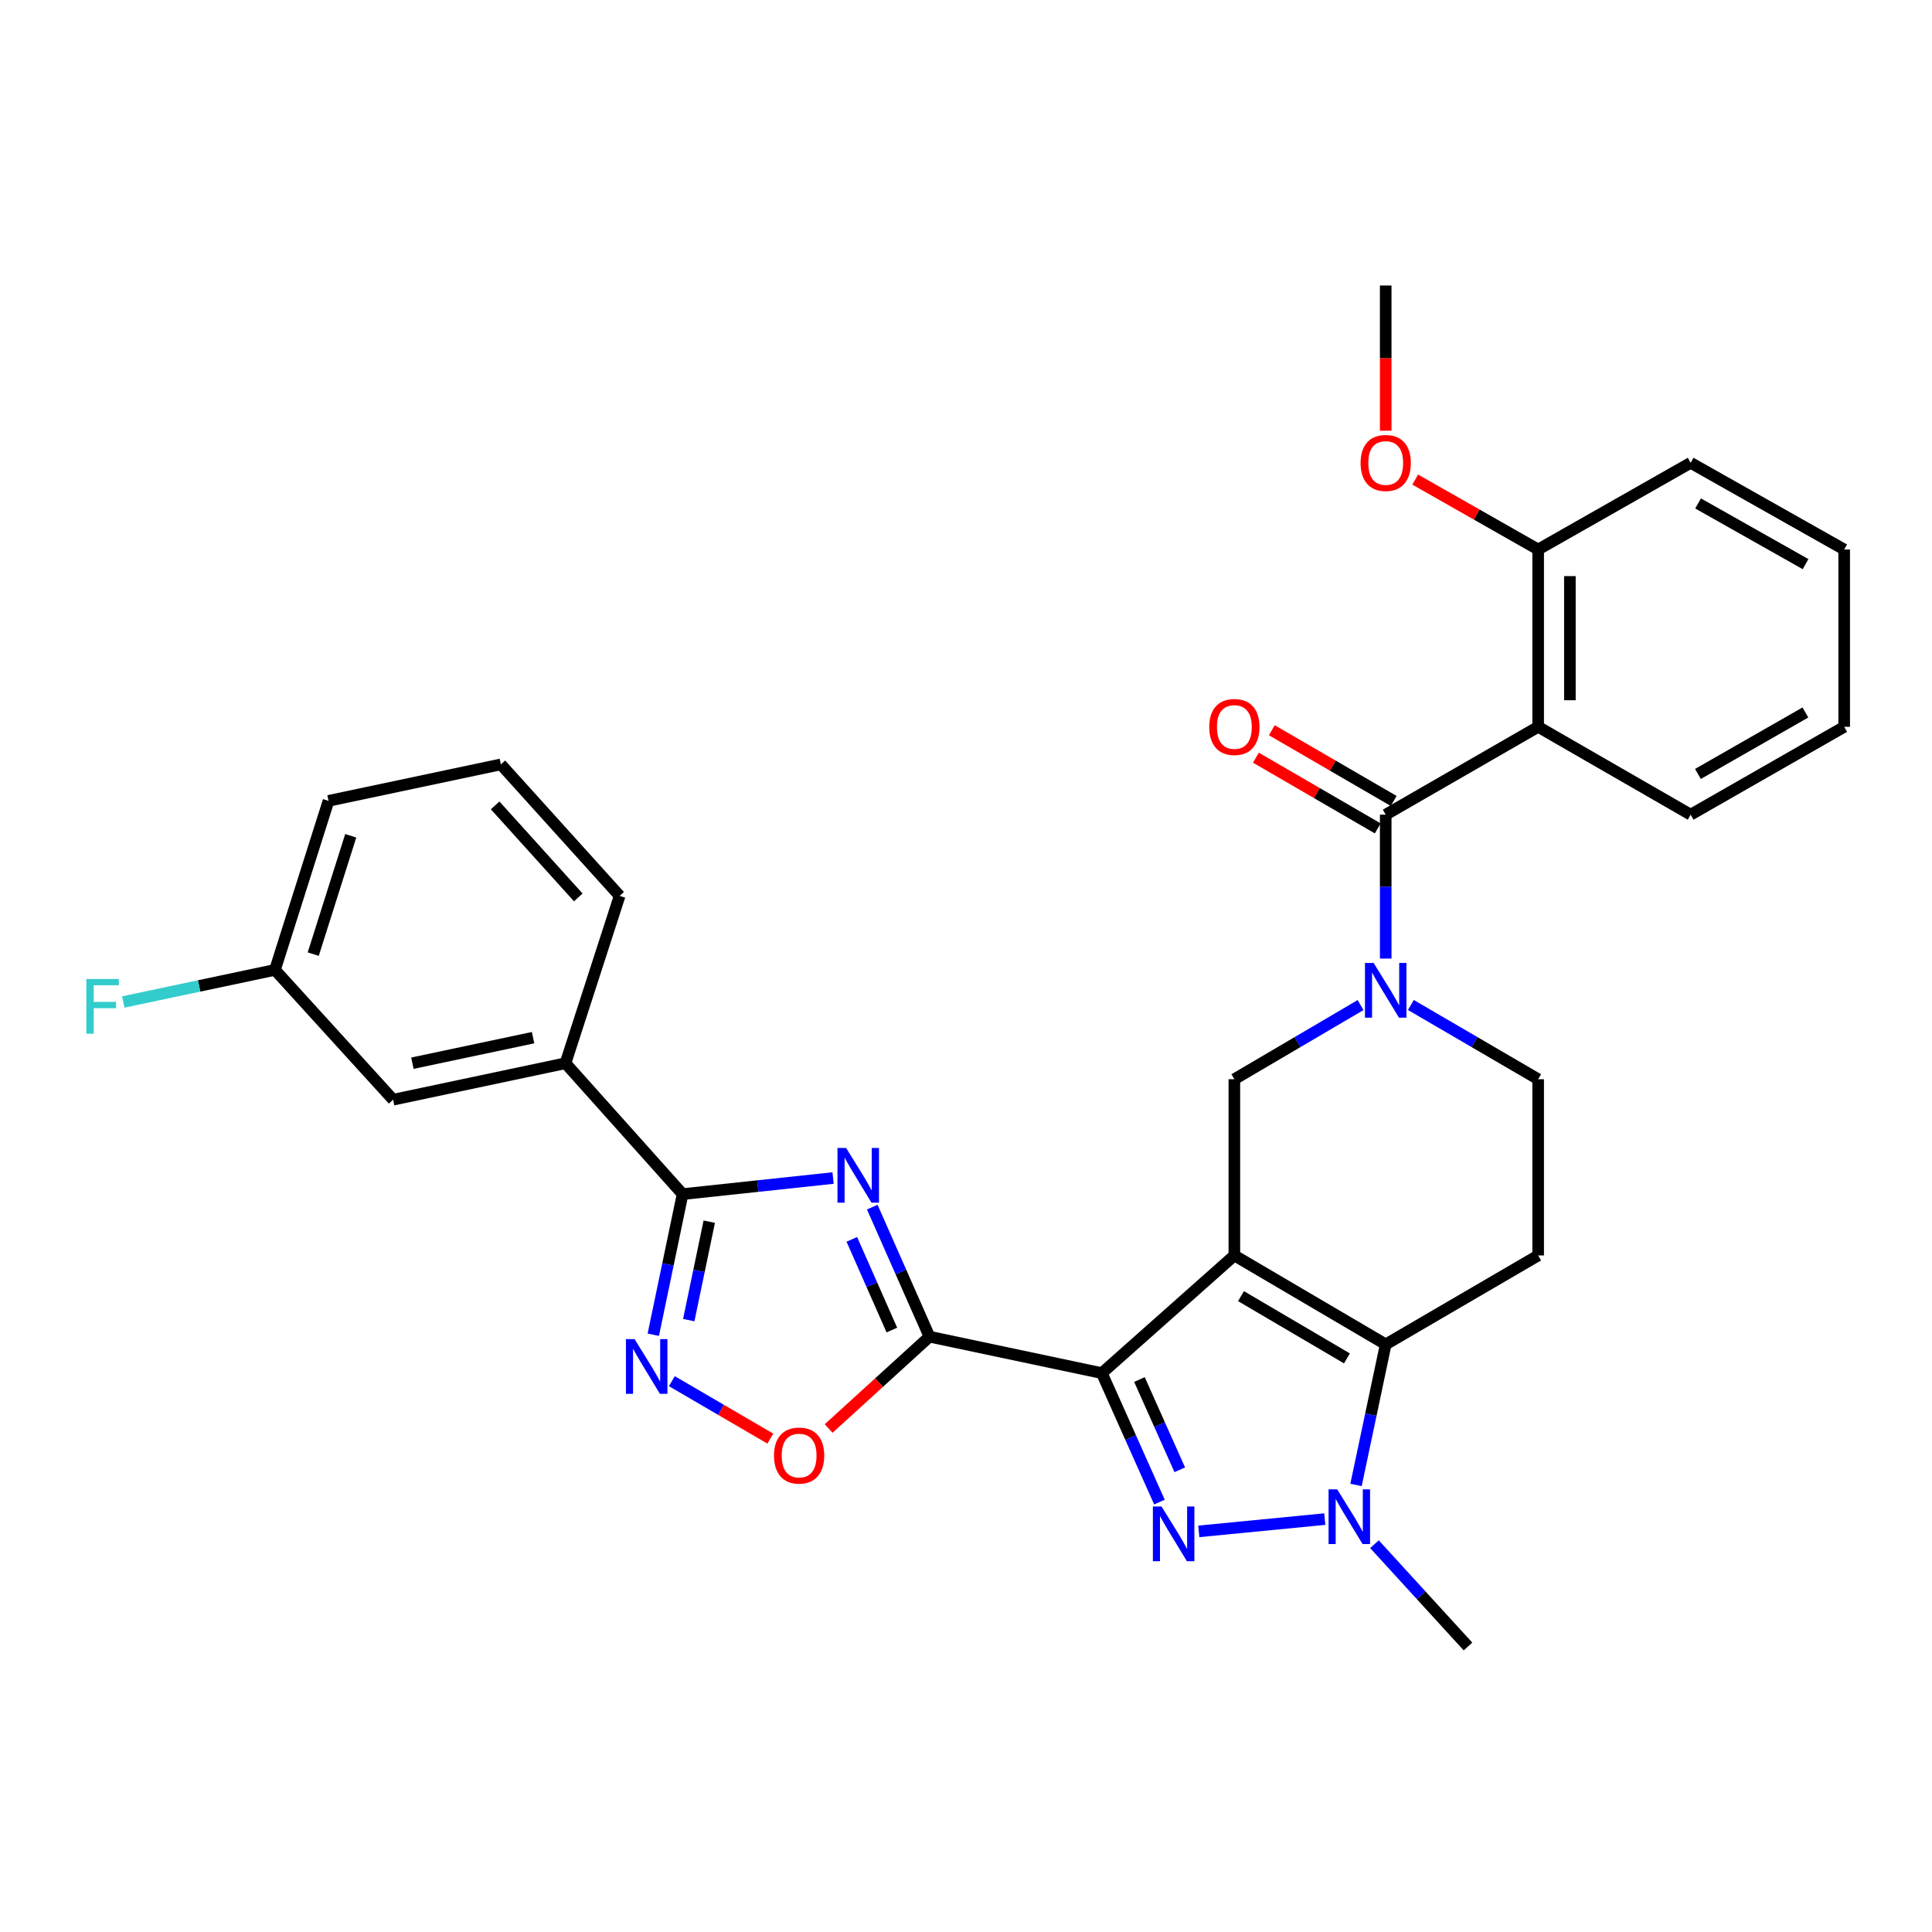 <?xml version='1.0' encoding='iso-8859-1'?>
<svg version='1.1' baseProfile='full'
              xmlns='http://www.w3.org/2000/svg'
                      xmlns:rdkit='http://www.rdkit.org/xml'
                      xmlns:xlink='http://www.w3.org/1999/xlink'
                  xml:space='preserve'
width='1000px' height='1000px' viewBox='0 0 1000 1000'>
<!-- END OF HEADER -->
<rect style='opacity:1.0;fill:#FFFFFF;stroke:none' width='1000' height='1000' x='0' y='0'> </rect>
<path class='bond-0' d='M 638.905,649.82 L 570.312,710.722' style='fill:none;fill-rule:evenodd;stroke:#000000;stroke-width:6px;stroke-linecap:butt;stroke-linejoin:miter;stroke-opacity:1' />
<path class='bond-4' d='M 638.905,649.82 L 717.24,695.852' style='fill:none;fill-rule:evenodd;stroke:#000000;stroke-width:6px;stroke-linecap:butt;stroke-linejoin:miter;stroke-opacity:1' />
<path class='bond-4' d='M 642.336,670.882 L 697.171,703.105' style='fill:none;fill-rule:evenodd;stroke:#000000;stroke-width:6px;stroke-linecap:butt;stroke-linejoin:miter;stroke-opacity:1' />
<path class='bond-10' d='M 638.905,649.82 L 638.905,558.603' style='fill:none;fill-rule:evenodd;stroke:#000000;stroke-width:6px;stroke-linecap:butt;stroke-linejoin:miter;stroke-opacity:1' />
<path class='bond-1' d='M 570.312,710.722 L 585.219,744.098' style='fill:none;fill-rule:evenodd;stroke:#000000;stroke-width:6px;stroke-linecap:butt;stroke-linejoin:miter;stroke-opacity:1' />
<path class='bond-1' d='M 585.219,744.098 L 600.127,777.473' style='fill:none;fill-rule:evenodd;stroke:#0000FF;stroke-width:6px;stroke-linecap:butt;stroke-linejoin:miter;stroke-opacity:1' />
<path class='bond-1' d='M 589.777,714.038 L 600.212,737.401' style='fill:none;fill-rule:evenodd;stroke:#000000;stroke-width:6px;stroke-linecap:butt;stroke-linejoin:miter;stroke-opacity:1' />
<path class='bond-1' d='M 600.212,737.401 L 610.647,760.764' style='fill:none;fill-rule:evenodd;stroke:#0000FF;stroke-width:6px;stroke-linecap:butt;stroke-linejoin:miter;stroke-opacity:1' />
<path class='bond-2' d='M 570.312,710.722 L 481.094,691.857' style='fill:none;fill-rule:evenodd;stroke:#000000;stroke-width:6px;stroke-linecap:butt;stroke-linejoin:miter;stroke-opacity:1' />
<path class='bond-31' d='M 620.493,792.641 L 685.705,786.282' style='fill:none;fill-rule:evenodd;stroke:#0000FF;stroke-width:6px;stroke-linecap:butt;stroke-linejoin:miter;stroke-opacity:1' />
<path class='bond-3' d='M 481.094,691.857 L 466.287,658.328' style='fill:none;fill-rule:evenodd;stroke:#000000;stroke-width:6px;stroke-linecap:butt;stroke-linejoin:miter;stroke-opacity:1' />
<path class='bond-3' d='M 466.287,658.328 L 451.481,624.8' style='fill:none;fill-rule:evenodd;stroke:#0000FF;stroke-width:6px;stroke-linecap:butt;stroke-linejoin:miter;stroke-opacity:1' />
<path class='bond-3' d='M 461.631,688.431 L 451.266,664.962' style='fill:none;fill-rule:evenodd;stroke:#000000;stroke-width:6px;stroke-linecap:butt;stroke-linejoin:miter;stroke-opacity:1' />
<path class='bond-3' d='M 451.266,664.962 L 440.902,641.492' style='fill:none;fill-rule:evenodd;stroke:#0000FF;stroke-width:6px;stroke-linecap:butt;stroke-linejoin:miter;stroke-opacity:1' />
<path class='bond-12' d='M 481.094,691.857 L 454.999,715.626' style='fill:none;fill-rule:evenodd;stroke:#000000;stroke-width:6px;stroke-linecap:butt;stroke-linejoin:miter;stroke-opacity:1' />
<path class='bond-12' d='M 454.999,715.626 L 428.905,739.395' style='fill:none;fill-rule:evenodd;stroke:#FF0000;stroke-width:6px;stroke-linecap:butt;stroke-linejoin:miter;stroke-opacity:1' />
<path class='bond-8' d='M 431.195,609.75 L 392.254,613.912' style='fill:none;fill-rule:evenodd;stroke:#0000FF;stroke-width:6px;stroke-linecap:butt;stroke-linejoin:miter;stroke-opacity:1' />
<path class='bond-8' d='M 392.254,613.912 L 353.314,618.073' style='fill:none;fill-rule:evenodd;stroke:#000000;stroke-width:6px;stroke-linecap:butt;stroke-linejoin:miter;stroke-opacity:1' />
<path class='bond-5' d='M 717.24,695.852 L 709.557,732.228' style='fill:none;fill-rule:evenodd;stroke:#000000;stroke-width:6px;stroke-linecap:butt;stroke-linejoin:miter;stroke-opacity:1' />
<path class='bond-5' d='M 709.557,732.228 L 701.874,768.605' style='fill:none;fill-rule:evenodd;stroke:#0000FF;stroke-width:6px;stroke-linecap:butt;stroke-linejoin:miter;stroke-opacity:1' />
<path class='bond-13' d='M 717.24,695.852 L 796.15,649.82' style='fill:none;fill-rule:evenodd;stroke:#000000;stroke-width:6px;stroke-linecap:butt;stroke-linejoin:miter;stroke-opacity:1' />
<path class='bond-20' d='M 711.418,799.277 L 735.626,825.75' style='fill:none;fill-rule:evenodd;stroke:#0000FF;stroke-width:6px;stroke-linecap:butt;stroke-linejoin:miter;stroke-opacity:1' />
<path class='bond-20' d='M 735.626,825.75 L 759.833,852.222' style='fill:none;fill-rule:evenodd;stroke:#000000;stroke-width:6px;stroke-linecap:butt;stroke-linejoin:miter;stroke-opacity:1' />
<path class='bond-6' d='M 704.229,520.224 L 671.567,539.414' style='fill:none;fill-rule:evenodd;stroke:#0000FF;stroke-width:6px;stroke-linecap:butt;stroke-linejoin:miter;stroke-opacity:1' />
<path class='bond-6' d='M 671.567,539.414 L 638.905,558.603' style='fill:none;fill-rule:evenodd;stroke:#000000;stroke-width:6px;stroke-linecap:butt;stroke-linejoin:miter;stroke-opacity:1' />
<path class='bond-7' d='M 717.24,496.147 L 717.24,458.911' style='fill:none;fill-rule:evenodd;stroke:#0000FF;stroke-width:6px;stroke-linecap:butt;stroke-linejoin:miter;stroke-opacity:1' />
<path class='bond-7' d='M 717.24,458.911 L 717.24,421.674' style='fill:none;fill-rule:evenodd;stroke:#000000;stroke-width:6px;stroke-linecap:butt;stroke-linejoin:miter;stroke-opacity:1' />
<path class='bond-15' d='M 730.264,520.176 L 763.207,539.39' style='fill:none;fill-rule:evenodd;stroke:#0000FF;stroke-width:6px;stroke-linecap:butt;stroke-linejoin:miter;stroke-opacity:1' />
<path class='bond-15' d='M 763.207,539.39 L 796.15,558.603' style='fill:none;fill-rule:evenodd;stroke:#000000;stroke-width:6px;stroke-linecap:butt;stroke-linejoin:miter;stroke-opacity:1' />
<path class='bond-11' d='M 717.24,421.674 L 796.15,376.207' style='fill:none;fill-rule:evenodd;stroke:#000000;stroke-width:6px;stroke-linecap:butt;stroke-linejoin:miter;stroke-opacity:1' />
<path class='bond-17' d='M 721.362,414.573 L 689.826,396.269' style='fill:none;fill-rule:evenodd;stroke:#000000;stroke-width:6px;stroke-linecap:butt;stroke-linejoin:miter;stroke-opacity:1' />
<path class='bond-17' d='M 689.826,396.269 L 658.291,377.966' style='fill:none;fill-rule:evenodd;stroke:#FF0000;stroke-width:6px;stroke-linecap:butt;stroke-linejoin:miter;stroke-opacity:1' />
<path class='bond-17' d='M 713.119,428.775 L 681.583,410.471' style='fill:none;fill-rule:evenodd;stroke:#000000;stroke-width:6px;stroke-linecap:butt;stroke-linejoin:miter;stroke-opacity:1' />
<path class='bond-17' d='M 681.583,410.471 L 650.048,392.167' style='fill:none;fill-rule:evenodd;stroke:#FF0000;stroke-width:6px;stroke-linecap:butt;stroke-linejoin:miter;stroke-opacity:1' />
<path class='bond-14' d='M 353.314,618.073 L 292.694,550.329' style='fill:none;fill-rule:evenodd;stroke:#000000;stroke-width:6px;stroke-linecap:butt;stroke-linejoin:miter;stroke-opacity:1' />
<path class='bond-33' d='M 353.314,618.073 L 345.731,654.463' style='fill:none;fill-rule:evenodd;stroke:#000000;stroke-width:6px;stroke-linecap:butt;stroke-linejoin:miter;stroke-opacity:1' />
<path class='bond-33' d='M 345.731,654.463 L 338.148,690.854' style='fill:none;fill-rule:evenodd;stroke:#0000FF;stroke-width:6px;stroke-linecap:butt;stroke-linejoin:miter;stroke-opacity:1' />
<path class='bond-33' d='M 367.114,632.34 L 361.806,657.813' style='fill:none;fill-rule:evenodd;stroke:#000000;stroke-width:6px;stroke-linecap:butt;stroke-linejoin:miter;stroke-opacity:1' />
<path class='bond-33' d='M 361.806,657.813 L 356.498,683.286' style='fill:none;fill-rule:evenodd;stroke:#0000FF;stroke-width:6px;stroke-linecap:butt;stroke-linejoin:miter;stroke-opacity:1' />
<path class='bond-9' d='M 347.746,714.889 L 373.231,729.754' style='fill:none;fill-rule:evenodd;stroke:#0000FF;stroke-width:6px;stroke-linecap:butt;stroke-linejoin:miter;stroke-opacity:1' />
<path class='bond-9' d='M 373.231,729.754 L 398.716,744.62' style='fill:none;fill-rule:evenodd;stroke:#FF0000;stroke-width:6px;stroke-linecap:butt;stroke-linejoin:miter;stroke-opacity:1' />
<path class='bond-16' d='M 796.15,376.207 L 796.15,284.425' style='fill:none;fill-rule:evenodd;stroke:#000000;stroke-width:6px;stroke-linecap:butt;stroke-linejoin:miter;stroke-opacity:1' />
<path class='bond-16' d='M 812.571,362.44 L 812.571,298.192' style='fill:none;fill-rule:evenodd;stroke:#000000;stroke-width:6px;stroke-linecap:butt;stroke-linejoin:miter;stroke-opacity:1' />
<path class='bond-21' d='M 796.15,376.207 L 875.079,421.674' style='fill:none;fill-rule:evenodd;stroke:#000000;stroke-width:6px;stroke-linecap:butt;stroke-linejoin:miter;stroke-opacity:1' />
<path class='bond-32' d='M 796.15,649.82 L 796.15,558.603' style='fill:none;fill-rule:evenodd;stroke:#000000;stroke-width:6px;stroke-linecap:butt;stroke-linejoin:miter;stroke-opacity:1' />
<path class='bond-18' d='M 292.694,550.329 L 203.476,569.204' style='fill:none;fill-rule:evenodd;stroke:#000000;stroke-width:6px;stroke-linecap:butt;stroke-linejoin:miter;stroke-opacity:1' />
<path class='bond-18' d='M 275.913,537.095 L 213.46,550.308' style='fill:none;fill-rule:evenodd;stroke:#000000;stroke-width:6px;stroke-linecap:butt;stroke-linejoin:miter;stroke-opacity:1' />
<path class='bond-24' d='M 292.694,550.329 L 320.719,463.701' style='fill:none;fill-rule:evenodd;stroke:#000000;stroke-width:6px;stroke-linecap:butt;stroke-linejoin:miter;stroke-opacity:1' />
<path class='bond-23' d='M 796.15,284.425 L 764.33,266.329' style='fill:none;fill-rule:evenodd;stroke:#000000;stroke-width:6px;stroke-linecap:butt;stroke-linejoin:miter;stroke-opacity:1' />
<path class='bond-23' d='M 764.33,266.329 L 732.51,248.234' style='fill:none;fill-rule:evenodd;stroke:#FF0000;stroke-width:6px;stroke-linecap:butt;stroke-linejoin:miter;stroke-opacity:1' />
<path class='bond-26' d='M 796.15,284.425 L 875.079,239.551' style='fill:none;fill-rule:evenodd;stroke:#000000;stroke-width:6px;stroke-linecap:butt;stroke-linejoin:miter;stroke-opacity:1' />
<path class='bond-19' d='M 203.476,569.204 L 142.318,502.016' style='fill:none;fill-rule:evenodd;stroke:#000000;stroke-width:6px;stroke-linecap:butt;stroke-linejoin:miter;stroke-opacity:1' />
<path class='bond-22' d='M 142.318,502.016 L 103.063,510.321' style='fill:none;fill-rule:evenodd;stroke:#000000;stroke-width:6px;stroke-linecap:butt;stroke-linejoin:miter;stroke-opacity:1' />
<path class='bond-22' d='M 103.063,510.321 L 63.808,518.627' style='fill:none;fill-rule:evenodd;stroke:#33CCCC;stroke-width:6px;stroke-linecap:butt;stroke-linejoin:miter;stroke-opacity:1' />
<path class='bond-35' d='M 142.318,502.016 L 170.042,414.522' style='fill:none;fill-rule:evenodd;stroke:#000000;stroke-width:6px;stroke-linecap:butt;stroke-linejoin:miter;stroke-opacity:1' />
<path class='bond-35' d='M 162.13,493.852 L 181.537,432.606' style='fill:none;fill-rule:evenodd;stroke:#000000;stroke-width:6px;stroke-linecap:butt;stroke-linejoin:miter;stroke-opacity:1' />
<path class='bond-29' d='M 875.079,421.674 L 954.545,376.207' style='fill:none;fill-rule:evenodd;stroke:#000000;stroke-width:6px;stroke-linecap:butt;stroke-linejoin:miter;stroke-opacity:1' />
<path class='bond-29' d='M 878.844,400.601 L 934.471,368.774' style='fill:none;fill-rule:evenodd;stroke:#000000;stroke-width:6px;stroke-linecap:butt;stroke-linejoin:miter;stroke-opacity:1' />
<path class='bond-28' d='M 717.24,222.937 L 717.24,185.357' style='fill:none;fill-rule:evenodd;stroke:#FF0000;stroke-width:6px;stroke-linecap:butt;stroke-linejoin:miter;stroke-opacity:1' />
<path class='bond-28' d='M 717.24,185.357 L 717.24,147.778' style='fill:none;fill-rule:evenodd;stroke:#000000;stroke-width:6px;stroke-linecap:butt;stroke-linejoin:miter;stroke-opacity:1' />
<path class='bond-25' d='M 320.719,463.701 L 259.251,395.647' style='fill:none;fill-rule:evenodd;stroke:#000000;stroke-width:6px;stroke-linecap:butt;stroke-linejoin:miter;stroke-opacity:1' />
<path class='bond-25' d='M 299.313,464.5 L 256.285,416.862' style='fill:none;fill-rule:evenodd;stroke:#000000;stroke-width:6px;stroke-linecap:butt;stroke-linejoin:miter;stroke-opacity:1' />
<path class='bond-27' d='M 259.251,395.647 L 170.042,414.522' style='fill:none;fill-rule:evenodd;stroke:#000000;stroke-width:6px;stroke-linecap:butt;stroke-linejoin:miter;stroke-opacity:1' />
<path class='bond-34' d='M 875.079,239.551 L 954.545,284.425' style='fill:none;fill-rule:evenodd;stroke:#000000;stroke-width:6px;stroke-linecap:butt;stroke-linejoin:miter;stroke-opacity:1' />
<path class='bond-34' d='M 878.925,260.58 L 934.551,291.992' style='fill:none;fill-rule:evenodd;stroke:#000000;stroke-width:6px;stroke-linecap:butt;stroke-linejoin:miter;stroke-opacity:1' />
<path class='bond-30' d='M 954.545,376.207 L 954.545,284.425' style='fill:none;fill-rule:evenodd;stroke:#000000;stroke-width:6px;stroke-linecap:butt;stroke-linejoin:miter;stroke-opacity:1' />
<path  class='atom-2' d='M 601.208 779.751
L 610.488 794.751
Q 611.408 796.231, 612.888 798.911
Q 614.368 801.591, 614.448 801.751
L 614.448 779.751
L 618.208 779.751
L 618.208 808.071
L 614.328 808.071
L 604.368 791.671
Q 603.208 789.751, 601.968 787.551
Q 600.768 785.351, 600.408 784.671
L 600.408 808.071
L 596.728 808.071
L 596.728 779.751
L 601.208 779.751
' fill='#0000FF'/>
<path  class='atom-4' d='M 437.96 594.198
L 447.24 609.198
Q 448.16 610.678, 449.64 613.358
Q 451.12 616.038, 451.2 616.198
L 451.2 594.198
L 454.96 594.198
L 454.96 622.518
L 451.08 622.518
L 441.12 606.118
Q 439.96 604.198, 438.72 601.998
Q 437.52 599.798, 437.16 599.118
L 437.16 622.518
L 433.48 622.518
L 433.48 594.198
L 437.96 594.198
' fill='#0000FF'/>
<path  class='atom-6' d='M 692.142 770.884
L 701.422 785.884
Q 702.342 787.364, 703.822 790.044
Q 705.302 792.724, 705.382 792.884
L 705.382 770.884
L 709.142 770.884
L 709.142 799.204
L 705.262 799.204
L 695.302 782.804
Q 694.142 780.884, 692.902 778.684
Q 691.702 776.484, 691.342 775.804
L 691.342 799.204
L 687.662 799.204
L 687.662 770.884
L 692.142 770.884
' fill='#0000FF'/>
<path  class='atom-7' d='M 710.98 498.42
L 720.26 513.42
Q 721.18 514.9, 722.66 517.58
Q 724.14 520.26, 724.22 520.42
L 724.22 498.42
L 727.98 498.42
L 727.98 526.74
L 724.1 526.74
L 714.14 510.34
Q 712.98 508.42, 711.74 506.22
Q 710.54 504.02, 710.18 503.34
L 710.18 526.74
L 706.5 526.74
L 706.5 498.42
L 710.98 498.42
' fill='#0000FF'/>
<path  class='atom-10' d='M 328.462 693.132
L 337.742 708.132
Q 338.662 709.612, 340.142 712.292
Q 341.622 714.972, 341.702 715.132
L 341.702 693.132
L 345.462 693.132
L 345.462 721.452
L 341.582 721.452
L 331.622 705.052
Q 330.462 703.132, 329.222 700.932
Q 328.022 698.732, 327.662 698.052
L 327.662 721.452
L 323.982 721.452
L 323.982 693.132
L 328.462 693.132
' fill='#0000FF'/>
<path  class='atom-13' d='M 400.623 753.395
Q 400.623 746.595, 403.983 742.795
Q 407.343 738.995, 413.623 738.995
Q 419.903 738.995, 423.263 742.795
Q 426.623 746.595, 426.623 753.395
Q 426.623 760.275, 423.223 764.195
Q 419.823 768.075, 413.623 768.075
Q 407.383 768.075, 403.983 764.195
Q 400.623 760.315, 400.623 753.395
M 413.623 764.875
Q 417.943 764.875, 420.263 761.995
Q 422.623 759.075, 422.623 753.395
Q 422.623 747.835, 420.263 745.035
Q 417.943 742.195, 413.623 742.195
Q 409.303 742.195, 406.943 744.995
Q 404.623 747.795, 404.623 753.395
Q 404.623 759.115, 406.943 761.995
Q 409.303 764.875, 413.623 764.875
' fill='#FF0000'/>
<path  class='atom-18' d='M 625.905 376.287
Q 625.905 369.487, 629.265 365.687
Q 632.625 361.887, 638.905 361.887
Q 645.185 361.887, 648.545 365.687
Q 651.905 369.487, 651.905 376.287
Q 651.905 383.167, 648.505 387.087
Q 645.105 390.967, 638.905 390.967
Q 632.665 390.967, 629.265 387.087
Q 625.905 383.207, 625.905 376.287
M 638.905 387.767
Q 643.225 387.767, 645.545 384.887
Q 647.905 381.967, 647.905 376.287
Q 647.905 370.727, 645.545 367.927
Q 643.225 365.087, 638.905 365.087
Q 634.585 365.087, 632.225 367.887
Q 629.905 370.687, 629.905 376.287
Q 629.905 382.007, 632.225 384.887
Q 634.585 387.767, 638.905 387.767
' fill='#FF0000'/>
<path  class='atom-23' d='M 44.689 506.731
L 61.529 506.731
L 61.529 509.971
L 48.489 509.971
L 48.489 518.571
L 60.089 518.571
L 60.089 521.851
L 48.489 521.851
L 48.489 535.051
L 44.689 535.051
L 44.689 506.731
' fill='#33CCCC'/>
<path  class='atom-24' d='M 704.24 239.631
Q 704.24 232.831, 707.6 229.031
Q 710.96 225.231, 717.24 225.231
Q 723.52 225.231, 726.88 229.031
Q 730.24 232.831, 730.24 239.631
Q 730.24 246.511, 726.84 250.431
Q 723.44 254.311, 717.24 254.311
Q 711 254.311, 707.6 250.431
Q 704.24 246.551, 704.24 239.631
M 717.24 251.111
Q 721.56 251.111, 723.88 248.231
Q 726.24 245.311, 726.24 239.631
Q 726.24 234.071, 723.88 231.271
Q 721.56 228.431, 717.24 228.431
Q 712.92 228.431, 710.56 231.231
Q 708.24 234.031, 708.24 239.631
Q 708.24 245.351, 710.56 248.231
Q 712.92 251.111, 717.24 251.111
' fill='#FF0000'/>
</svg>

